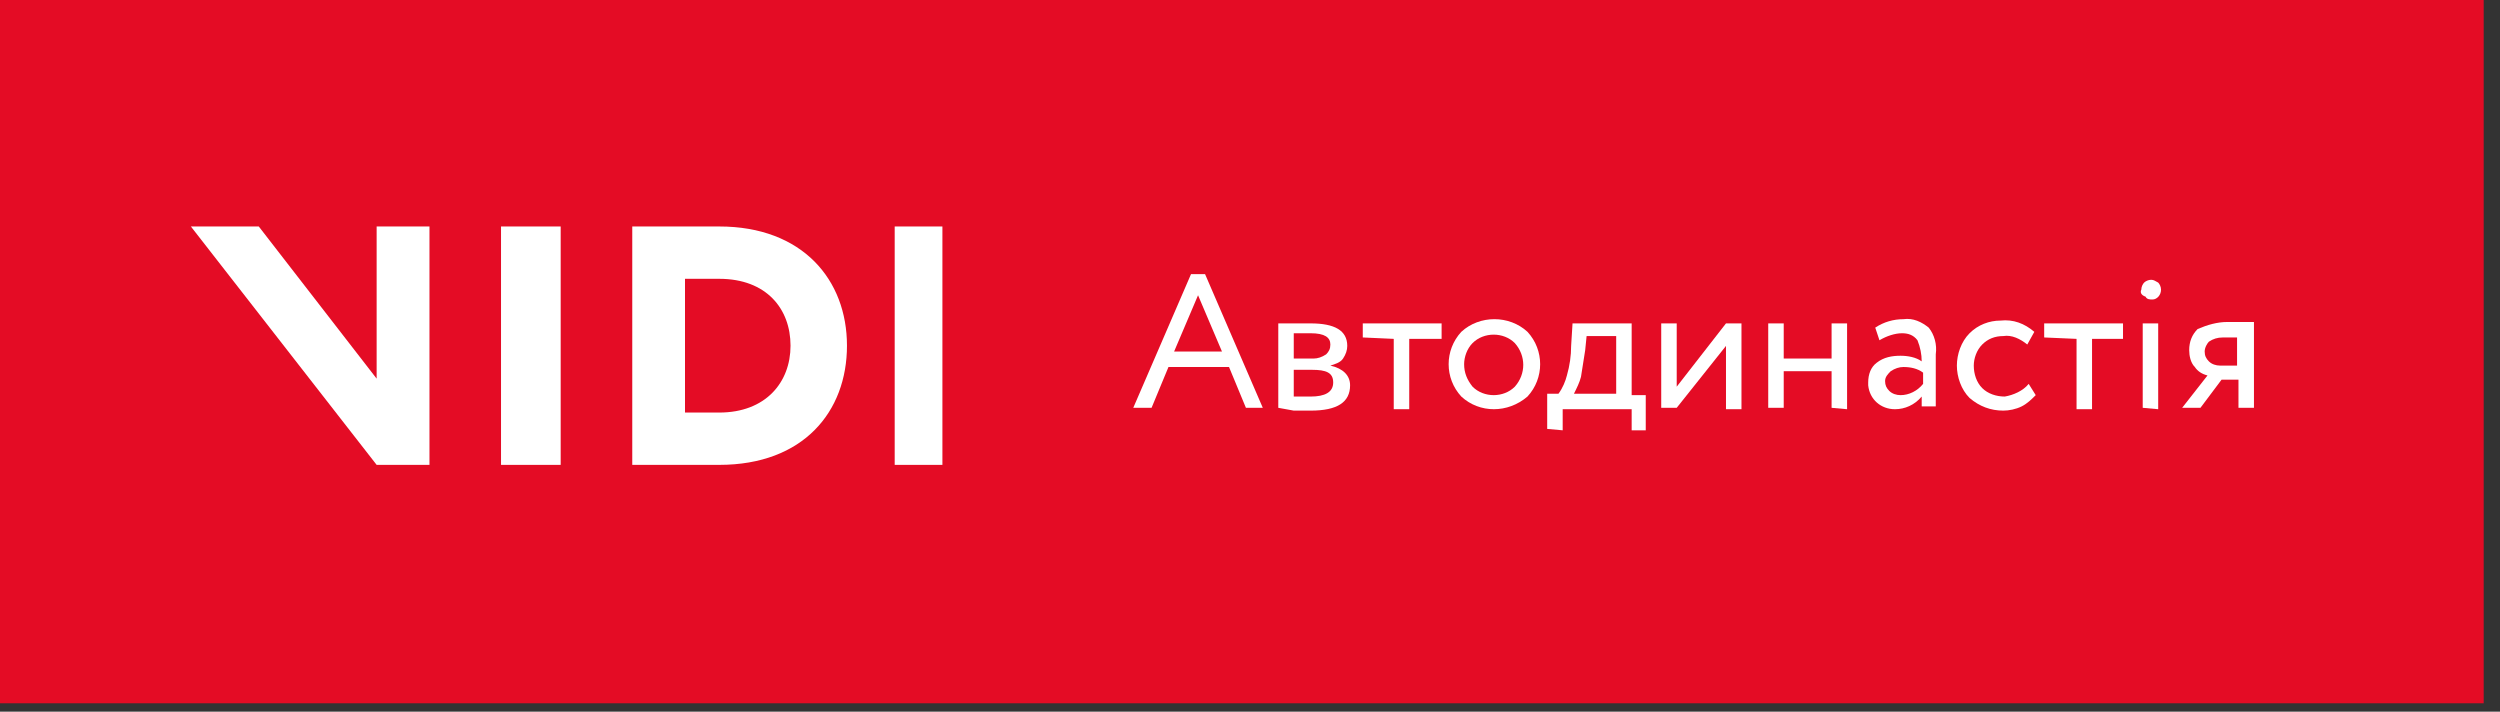 <svg width="137" height="39" viewBox="0 0 137 39" fill="none" xmlns="http://www.w3.org/2000/svg">
<rect x="0" y="0" width="137" height="39" fill="#333333" stroke="none"/>
<path d="M136.106 0H0V38.54H136.106V0Z" fill="#E40C25"/>
<path d="M20.64 20.749L14.181 12.411H10.46L20.64 25.475H23.535V12.411H20.64V20.749Z" fill="white"/>
<path d="M30.725 12.411H27.456V25.475H30.725V12.411Z" fill="white"/>
<path d="M39.415 12.411H34.648V25.475H39.415C44.031 25.475 46.414 22.555 46.414 18.943C46.414 15.332 43.98 12.411 39.415 12.411ZM39.415 22.608H37.538V15.279H39.415C42.002 15.279 43.321 16.925 43.321 18.943C43.321 20.961 41.951 22.608 39.415 22.608Z" fill="white"/>
<path d="M51.644 12.411H49.029V25.475H51.644V12.411Z" fill="white"/>
<path d="M62.103 22.348L65.267 15.024H66.038L69.201 22.348H68.276L67.35 20.112H64.032L63.106 22.348H62.103ZM65.653 16.18L64.341 19.264H66.964L65.653 16.18Z" fill="white"/>
<path d="M70.05 22.348V17.722H70.821H71.824C73.136 17.722 73.83 18.108 73.83 18.956C73.83 19.187 73.753 19.418 73.599 19.649C73.445 19.881 73.136 19.958 72.904 20.035C73.599 20.189 73.985 20.575 73.985 21.114C73.985 22.039 73.29 22.502 71.824 22.502H70.898L70.05 22.348ZM71.824 18.262C71.593 18.262 71.284 18.262 70.898 18.262V19.649H71.979C72.21 19.649 72.442 19.572 72.673 19.418C72.827 19.264 72.904 19.11 72.904 18.878C72.904 18.493 72.596 18.262 71.824 18.262ZM71.901 20.266H70.898V21.731C71.439 21.731 71.747 21.731 71.824 21.731C72.596 21.731 73.059 21.5 73.059 20.96C73.059 20.42 72.673 20.266 71.901 20.266Z" fill="white"/>
<path d="M74.68 18.493V17.722H79V18.57H77.226V22.425H76.377V18.57L74.68 18.493Z" fill="white"/>
<path d="M80.08 21.731C79.154 20.729 79.154 19.187 80.08 18.184C81.083 17.259 82.703 17.259 83.706 18.184C84.632 19.187 84.632 20.729 83.706 21.731C82.626 22.656 81.083 22.656 80.08 21.731ZM80.234 19.958C80.234 20.42 80.389 20.806 80.697 21.191C81.314 21.808 82.395 21.808 83.012 21.191C83.629 20.497 83.629 19.495 83.012 18.801C82.395 18.184 81.314 18.184 80.697 18.801C80.389 19.11 80.234 19.572 80.234 19.958Z" fill="white"/>
<path d="M84.786 23.504V21.577H85.403C85.635 21.268 85.789 20.883 85.866 20.575C86.021 20.035 86.098 19.495 86.098 18.956L86.175 17.722H89.415V21.654H90.187V23.581H89.415V22.425H85.635V23.581L84.786 23.504ZM86.869 19.187C86.792 19.649 86.715 20.189 86.638 20.652C86.561 20.96 86.406 21.268 86.252 21.577H88.567V18.416H86.946L86.869 19.187Z" fill="white"/>
<path d="M91.884 22.348H91.035V17.722H91.884V21.191L94.584 17.722H95.433V22.425H94.584V18.956L91.884 22.348Z" fill="white"/>
<path d="M100.371 22.348V20.343H97.748V22.348H96.899V17.722H97.748V19.649H100.371V17.722H101.22V22.425L100.371 22.348Z" fill="white"/>
<path d="M102.994 18.647L102.763 17.954C103.226 17.645 103.766 17.491 104.306 17.491C104.846 17.414 105.309 17.645 105.694 17.954C106.003 18.339 106.157 18.879 106.08 19.418V22.271H105.309V21.731C104.923 22.194 104.383 22.425 103.843 22.425C103.071 22.425 102.454 21.885 102.377 21.114C102.377 21.037 102.377 21.037 102.377 20.96C102.377 20.498 102.531 20.112 102.84 19.881C103.226 19.573 103.689 19.495 104.151 19.495C104.537 19.495 105 19.573 105.309 19.804C105.309 19.418 105.232 19.033 105.077 18.647C104.846 18.339 104.537 18.262 104.229 18.262C103.843 18.262 103.38 18.416 102.994 18.647ZM104.151 21.654C104.614 21.654 105.077 21.423 105.386 21.037V20.421C105.077 20.189 104.692 20.112 104.306 20.112C104.074 20.112 103.843 20.189 103.611 20.343C103.457 20.498 103.303 20.652 103.303 20.883C103.303 21.114 103.38 21.268 103.534 21.423C103.689 21.577 103.92 21.654 104.151 21.654Z" fill="white"/>
<path d="M111.172 21.037L111.558 21.654C111.326 21.885 111.095 22.116 110.786 22.271C110.478 22.425 110.092 22.502 109.783 22.502C109.089 22.502 108.472 22.271 107.932 21.808C107.469 21.346 107.237 20.652 107.237 20.035C107.237 19.418 107.469 18.724 107.932 18.262C108.395 17.799 109.012 17.568 109.629 17.568C110.323 17.491 110.941 17.722 111.481 18.185L111.095 18.879C110.709 18.57 110.246 18.339 109.783 18.416C109.32 18.416 108.935 18.57 108.626 18.879C108.317 19.187 108.163 19.65 108.163 20.035C108.163 20.498 108.317 20.96 108.626 21.268C108.935 21.577 109.398 21.731 109.86 21.731C110.323 21.654 110.863 21.423 111.172 21.037Z" fill="white"/>
<path d="M112.021 18.493V17.722H116.341V18.57H114.644V22.425H113.795V18.57L112.021 18.493Z" fill="white"/>
<path d="M117.344 15.872C117.344 15.718 117.421 15.564 117.499 15.486C117.576 15.409 117.73 15.332 117.884 15.332C118.038 15.332 118.115 15.409 118.269 15.486C118.347 15.564 118.424 15.718 118.424 15.872C118.424 16.18 118.192 16.412 117.961 16.412C117.807 16.412 117.653 16.412 117.576 16.257C117.344 16.18 117.267 16.026 117.344 15.872ZM117.421 22.348V17.722H118.269V22.425L117.421 22.348Z" fill="white"/>
<path d="M122.051 17.645H123.517V22.348H122.668V20.806H121.742L120.585 22.348H119.582L120.971 20.575C120.662 20.497 120.431 20.343 120.276 20.112C120.045 19.881 119.968 19.495 119.968 19.187C119.968 18.724 120.122 18.339 120.431 18.03C120.971 17.799 121.511 17.645 122.051 17.645ZM120.816 19.264C120.816 19.495 120.894 19.649 121.048 19.804C121.202 19.958 121.434 20.035 121.665 20.035H122.591V18.493H121.819C121.511 18.493 121.279 18.57 121.048 18.724C120.971 18.801 120.816 19.033 120.816 19.264Z" fill="white"/>
</svg>
